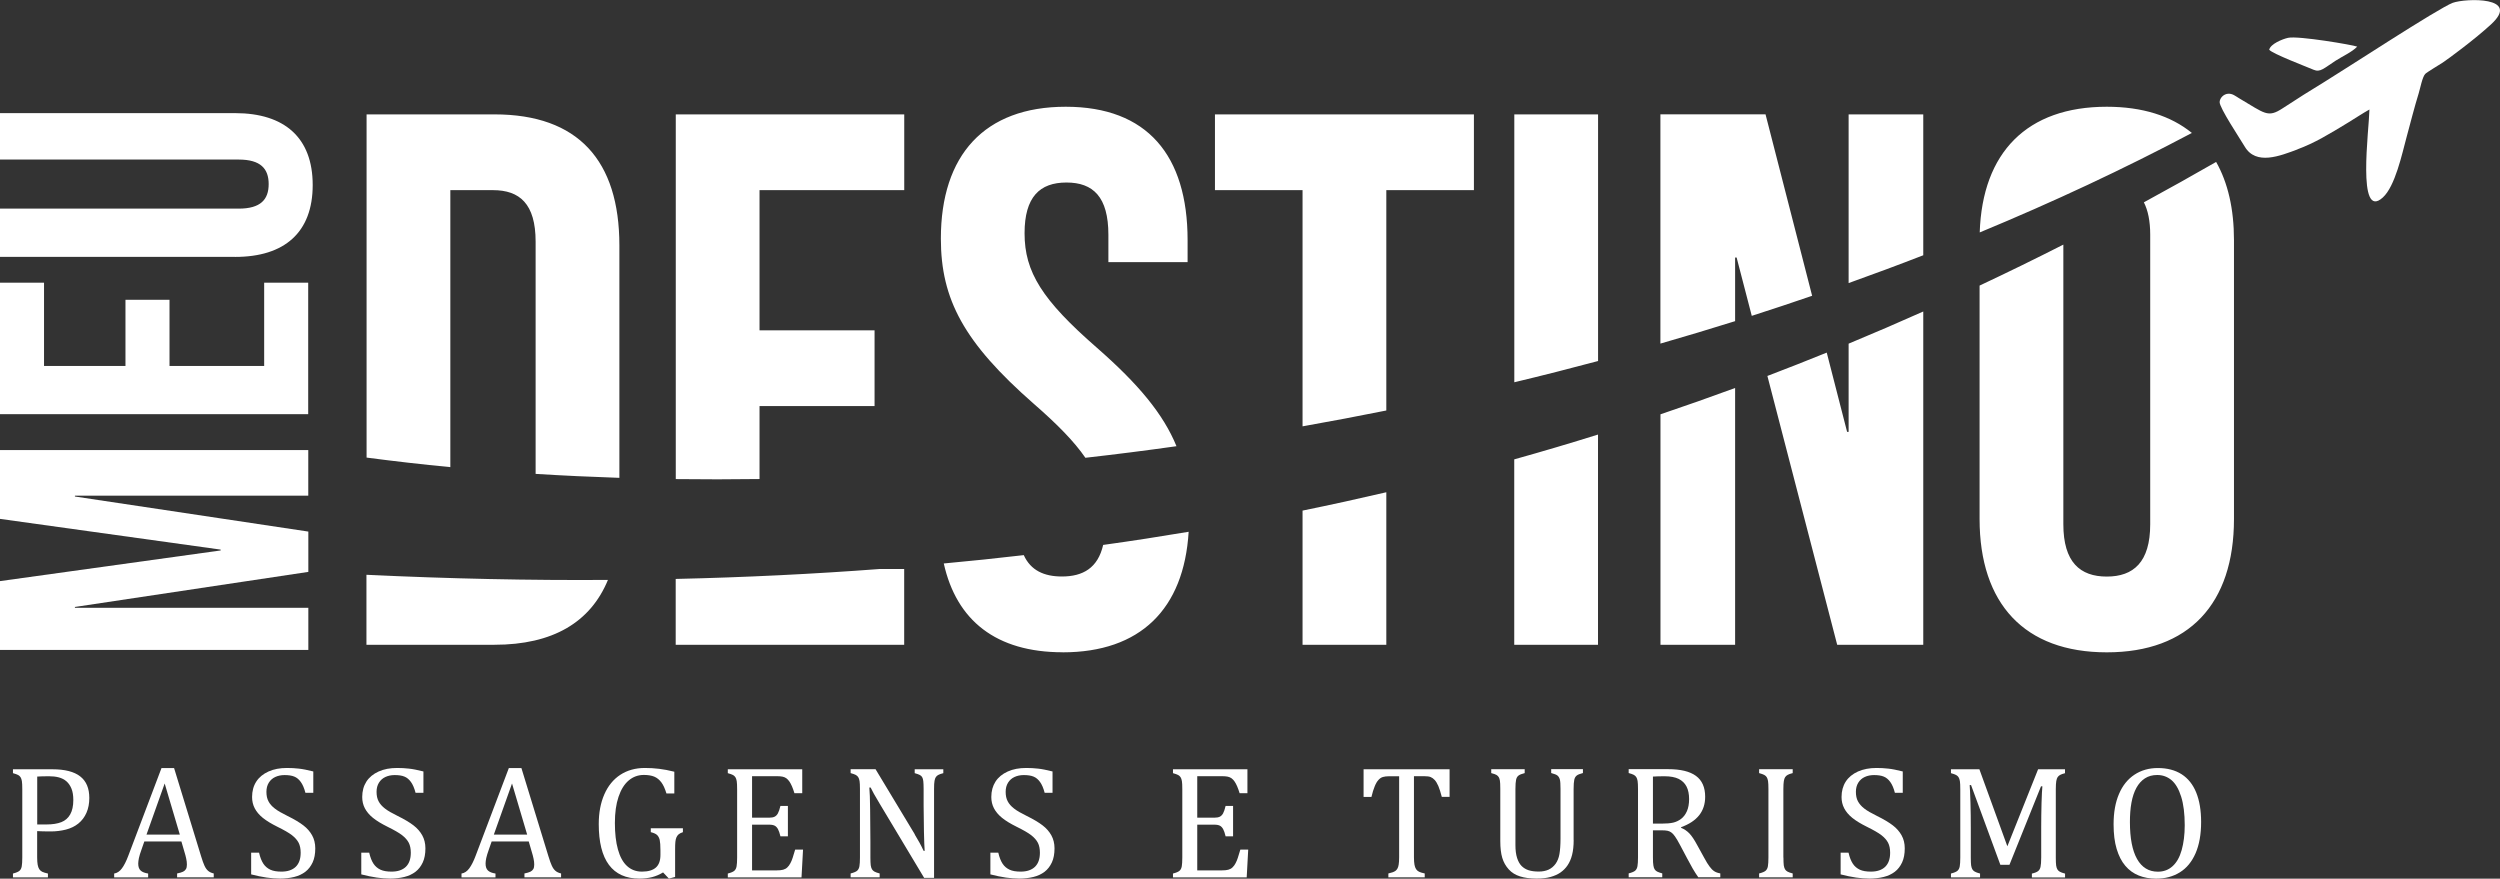<svg xmlns="http://www.w3.org/2000/svg" width="239" height="84" viewBox="0 0 239 84" fill="none"><rect x="0" y="0" width="239" height="84" fill="#333333" stroke="none"/><path d="M0 62.131V55.554L21.096 52.623V52.542L0 49.605V43.028H29.471V47.386H7.161V47.467L29.477 50.819V54.673L7.161 58.025V58.106H29.477V62.131H0Z" fill="white"></path><path d="M0 39.595V27.025H4.209V34.986H11.995V28.66H16.205V34.986H25.255V27.025H29.464V39.595H0Z" fill="white"></path><path d="M22.48 24.554H0V19.945H22.822C24.926 19.945 25.685 19.065 25.685 17.6C25.685 16.135 24.926 15.254 22.822 15.254H0V10.815H22.48C27.195 10.815 29.894 13.161 29.894 17.688C29.894 22.215 27.202 24.561 22.48 24.561V24.554Z" fill="white"></path><path d="M3.552 81.963C3.552 82.258 3.571 82.497 3.602 82.673C3.634 82.849 3.685 82.988 3.754 83.094C3.824 83.201 3.912 83.277 4.032 83.34C4.152 83.403 4.329 83.453 4.582 83.51V83.88H1.239V83.51C1.555 83.428 1.763 83.34 1.871 83.239C1.978 83.139 2.048 83 2.079 82.818C2.111 82.635 2.13 82.359 2.13 81.988V75.436C2.13 75.09 2.117 74.832 2.092 74.675C2.067 74.518 2.022 74.392 1.966 74.304C1.909 74.216 1.833 74.147 1.732 74.09C1.637 74.04 1.473 73.977 1.239 73.914V73.543H5.012C6.2 73.543 7.085 73.77 7.666 74.222C8.248 74.675 8.538 75.36 8.538 76.285C8.538 76.807 8.45 77.284 8.267 77.7C8.083 78.121 7.824 78.46 7.489 78.731C7.154 79.001 6.756 79.19 6.301 79.309C5.846 79.422 5.366 79.485 4.86 79.485C4.298 79.485 3.862 79.473 3.552 79.454V81.969V81.963ZM3.552 78.819H4.437C5.012 78.819 5.486 78.743 5.859 78.599C6.232 78.454 6.516 78.203 6.712 77.857C6.908 77.511 7.009 77.052 7.009 76.48C7.009 76.046 6.952 75.681 6.832 75.392C6.712 75.103 6.554 74.87 6.352 74.694C6.149 74.518 5.903 74.392 5.619 74.317C5.334 74.241 5.024 74.21 4.689 74.21C4.19 74.21 3.811 74.222 3.558 74.241V78.819H3.552Z" fill="white"></path><path d="M16.931 83.874V83.503C17.184 83.453 17.374 83.396 17.5 83.334C17.627 83.271 17.715 83.189 17.778 83.082C17.842 82.975 17.867 82.831 17.867 82.648C17.867 82.478 17.848 82.29 17.804 82.095C17.766 81.894 17.703 81.674 17.627 81.422L17.342 80.447H13.797L13.538 81.189C13.405 81.56 13.316 81.843 13.278 82.038C13.241 82.233 13.215 82.403 13.215 82.56C13.215 82.862 13.291 83.082 13.449 83.227C13.607 83.371 13.841 83.459 14.163 83.51V83.88H10.915V83.51C11.199 83.466 11.446 83.302 11.654 83.019C11.863 82.736 12.071 82.334 12.267 81.805L15.44 73.424H16.641L19.226 81.862C19.346 82.258 19.453 82.554 19.548 82.761C19.643 82.969 19.757 83.132 19.889 83.246C20.022 83.365 20.199 83.447 20.433 83.503V83.874H16.925H16.931ZM14.012 79.787H17.191L15.743 74.901L14.005 79.787H14.012Z" fill="white"></path><path d="M24.768 81.523C24.869 81.969 25.009 82.315 25.179 82.573C25.35 82.831 25.577 83.019 25.849 83.145C26.121 83.271 26.475 83.327 26.905 83.327C27.499 83.327 27.954 83.17 28.27 82.868C28.586 82.56 28.744 82.114 28.744 81.523C28.744 81.145 28.68 80.825 28.548 80.567C28.415 80.309 28.2 80.07 27.903 79.837C27.606 79.611 27.145 79.347 26.532 79.045C25.938 78.75 25.47 78.467 25.122 78.184C24.775 77.901 24.522 77.599 24.351 77.272C24.181 76.945 24.099 76.587 24.099 76.197C24.099 75.631 24.231 75.14 24.497 74.725C24.762 74.31 25.154 73.99 25.666 73.757C26.178 73.524 26.772 73.418 27.436 73.418C27.821 73.418 28.2 73.436 28.567 73.48C28.933 73.518 29.395 73.612 29.951 73.751V75.794H29.199C29.085 75.348 28.933 75.002 28.756 74.757C28.579 74.512 28.371 74.335 28.131 74.241C27.89 74.141 27.581 74.097 27.202 74.097C26.873 74.097 26.576 74.159 26.317 74.279C26.058 74.398 25.849 74.581 25.697 74.826C25.546 75.071 25.47 75.36 25.47 75.7C25.47 76.058 25.533 76.36 25.666 76.605C25.792 76.851 25.994 77.083 26.273 77.297C26.544 77.511 26.955 77.744 27.492 78.008C28.143 78.328 28.643 78.63 29.003 78.907C29.363 79.183 29.641 79.504 29.837 79.856C30.033 80.208 30.14 80.63 30.14 81.101C30.14 81.629 30.058 82.082 29.888 82.447C29.717 82.812 29.489 83.113 29.192 83.34C28.895 83.566 28.541 83.736 28.124 83.837C27.707 83.937 27.259 83.994 26.765 83.994C25.969 83.994 25.053 83.862 24.01 83.591V81.516H24.768V81.523Z" fill="white"></path><path d="M35.298 81.523C35.399 81.969 35.538 82.315 35.708 82.573C35.879 82.831 36.107 83.019 36.378 83.145C36.65 83.271 37.004 83.327 37.434 83.327C38.028 83.327 38.483 83.17 38.799 82.868C39.115 82.56 39.273 82.114 39.273 81.523C39.273 81.145 39.21 80.825 39.077 80.567C38.944 80.309 38.729 80.07 38.432 79.837C38.135 79.611 37.674 79.347 37.061 79.045C36.467 78.75 35.999 78.467 35.651 78.184C35.304 77.901 35.051 77.599 34.88 77.272C34.71 76.945 34.628 76.587 34.628 76.197C34.628 75.631 34.76 75.14 35.026 74.725C35.291 74.31 35.683 73.99 36.195 73.757C36.707 73.524 37.301 73.418 37.965 73.418C38.35 73.418 38.729 73.436 39.096 73.48C39.463 73.518 39.924 73.612 40.48 73.751V75.794H39.728C39.614 75.348 39.463 75.002 39.286 74.757C39.109 74.512 38.9 74.335 38.66 74.241C38.42 74.141 38.11 74.097 37.731 74.097C37.402 74.097 37.105 74.159 36.846 74.279C36.587 74.398 36.378 74.581 36.227 74.826C36.075 75.071 35.999 75.36 35.999 75.7C35.999 76.058 36.062 76.36 36.195 76.605C36.322 76.851 36.524 77.083 36.802 77.297C37.074 77.511 37.484 77.744 38.022 78.008C38.672 78.328 39.172 78.63 39.532 78.907C39.892 79.183 40.17 79.504 40.366 79.856C40.562 80.208 40.67 80.63 40.67 81.101C40.67 81.629 40.587 82.082 40.417 82.447C40.246 82.812 40.019 83.113 39.722 83.34C39.425 83.566 39.071 83.736 38.654 83.837C38.236 83.937 37.788 83.994 37.295 83.994C36.498 83.994 35.582 83.862 34.539 83.591V81.516H35.298V81.523Z" fill="white"></path><path d="M50.137 83.874V83.503C50.39 83.453 50.58 83.396 50.706 83.334C50.832 83.271 50.921 83.189 50.984 83.082C51.047 82.975 51.072 82.831 51.072 82.648C51.072 82.478 51.054 82.29 51.009 82.095C50.971 81.894 50.908 81.674 50.832 81.422L50.548 80.447H47.002L46.743 81.189C46.611 81.56 46.522 81.843 46.484 82.038C46.446 82.233 46.421 82.403 46.421 82.56C46.421 82.862 46.497 83.082 46.655 83.227C46.813 83.371 47.047 83.459 47.369 83.51V83.88H44.12V83.51C44.405 83.466 44.651 83.302 44.86 83.019C45.069 82.736 45.277 82.334 45.473 81.805L48.646 73.424H49.846L52.431 81.862C52.551 82.258 52.659 82.554 52.754 82.761C52.849 82.969 52.962 83.132 53.095 83.246C53.228 83.365 53.405 83.447 53.639 83.503V83.874H50.131H50.137ZM47.217 79.787H50.396L48.949 74.901L47.211 79.787H47.217Z" fill="white"></path><path d="M64.541 83.837L63.947 83.994L63.39 83.403C63.062 83.604 62.714 83.755 62.354 83.849C61.994 83.943 61.583 83.994 61.115 83.994C59.832 83.994 58.865 83.554 58.214 82.68C57.563 81.805 57.241 80.504 57.241 78.775C57.241 77.7 57.418 76.756 57.772 75.945C58.126 75.134 58.638 74.505 59.301 74.071C59.965 73.638 60.749 73.418 61.646 73.418C62.12 73.418 62.569 73.443 63.011 73.499C63.447 73.549 63.934 73.644 64.465 73.776V75.857H63.713C63.574 75.404 63.416 75.046 63.226 74.794C63.036 74.543 62.815 74.361 62.55 74.248C62.291 74.141 61.956 74.084 61.557 74.084C61.001 74.084 60.521 74.26 60.104 74.612C59.687 74.964 59.364 75.486 59.131 76.178C58.897 76.87 58.783 77.7 58.783 78.674C58.783 79.649 58.878 80.51 59.074 81.208C59.27 81.912 59.56 82.441 59.946 82.793C60.331 83.145 60.805 83.327 61.368 83.327C61.968 83.327 62.411 83.195 62.702 82.937C62.992 82.68 63.138 82.277 63.138 81.736V81.284C63.138 80.831 63.112 80.504 63.068 80.296C63.017 80.095 62.935 79.938 62.815 79.825C62.695 79.712 62.493 79.624 62.215 79.555V79.183H65.286V79.555C65.103 79.617 64.964 79.686 64.876 79.762C64.787 79.837 64.718 79.938 64.667 80.051C64.616 80.171 64.585 80.309 64.566 80.479C64.547 80.649 64.541 80.888 64.541 81.202V83.83V83.837Z" fill="white"></path><path d="M76.694 73.543V75.832H75.948C75.873 75.587 75.797 75.367 75.715 75.178C75.632 74.989 75.55 74.832 75.462 74.707C75.373 74.581 75.278 74.48 75.177 74.405C75.07 74.329 74.95 74.279 74.811 74.248C74.672 74.222 74.501 74.204 74.299 74.204H71.897V78.171H73.528C73.749 78.171 73.926 78.14 74.052 78.077C74.179 78.014 74.286 77.907 74.368 77.756C74.451 77.605 74.533 77.366 74.609 77.046H75.323V79.951H74.609C74.539 79.649 74.457 79.422 74.375 79.265C74.286 79.108 74.185 79.001 74.065 78.938C73.945 78.875 73.768 78.838 73.528 78.838H71.897V83.208H74.261C74.507 83.208 74.71 83.189 74.868 83.145C75.019 83.101 75.158 83.032 75.266 82.925C75.38 82.824 75.474 82.686 75.563 82.522C75.651 82.359 75.721 82.183 75.778 82.007C75.835 81.831 75.917 81.567 76.018 81.221H76.77L76.625 83.88H69.578V83.51C69.894 83.428 70.102 83.34 70.21 83.239C70.317 83.139 70.387 83 70.418 82.818C70.45 82.635 70.469 82.359 70.469 81.988V75.436C70.469 75.09 70.456 74.832 70.431 74.675C70.406 74.518 70.361 74.392 70.305 74.304C70.248 74.216 70.172 74.147 70.071 74.09C69.976 74.04 69.812 73.977 69.578 73.914V73.543H76.694Z" fill="white"></path><path d="M87.451 79.781C87.634 80.083 87.786 80.347 87.912 80.573C88.039 80.799 88.165 81.057 88.298 81.34H88.399C88.374 81.032 88.348 80.422 88.329 79.504C88.31 78.586 88.298 77.762 88.298 77.027V75.436C88.298 75.09 88.285 74.832 88.266 74.669C88.247 74.505 88.209 74.386 88.159 74.298C88.108 74.21 88.032 74.141 87.938 74.09C87.843 74.04 87.678 73.977 87.445 73.914V73.543H90.181V73.914C89.954 73.977 89.789 74.027 89.701 74.084C89.606 74.134 89.53 74.197 89.473 74.279C89.416 74.361 89.372 74.48 89.341 74.644C89.309 74.807 89.296 75.071 89.296 75.436V83.924H88.348L84.108 76.851C83.842 76.41 83.659 76.09 83.545 75.889C83.431 75.687 83.33 75.486 83.235 75.291H83.109C83.147 75.681 83.172 76.385 83.185 77.398C83.198 78.416 83.21 79.429 83.21 80.435V81.982C83.21 82.321 83.223 82.566 83.242 82.724C83.267 82.881 83.305 83.007 83.356 83.094C83.406 83.183 83.488 83.264 83.589 83.321C83.697 83.384 83.861 83.44 84.095 83.503V83.874H81.32V83.503C81.636 83.421 81.845 83.334 81.952 83.233C82.06 83.132 82.129 82.994 82.161 82.812C82.193 82.629 82.212 82.353 82.212 81.982V75.43C82.212 75.084 82.199 74.826 82.174 74.669C82.148 74.512 82.104 74.386 82.047 74.298C81.99 74.21 81.915 74.141 81.813 74.084C81.719 74.034 81.554 73.971 81.32 73.908V73.537H83.703L87.463 79.775L87.451 79.781Z" fill="white"></path><path d="M95.439 81.523C95.541 81.969 95.68 82.315 95.85 82.573C96.021 82.831 96.248 83.019 96.52 83.145C96.792 83.271 97.146 83.327 97.576 83.327C98.17 83.327 98.625 83.17 98.941 82.868C99.257 82.56 99.415 82.114 99.415 81.523C99.415 81.145 99.352 80.825 99.219 80.567C99.086 80.309 98.871 80.07 98.574 79.837C98.277 79.611 97.816 79.347 97.203 79.045C96.609 78.75 96.141 78.467 95.793 78.184C95.446 77.901 95.193 77.599 95.022 77.272C94.852 76.945 94.769 76.587 94.769 76.197C94.769 75.631 94.902 75.14 95.168 74.725C95.433 74.31 95.825 73.99 96.337 73.757C96.849 73.524 97.443 73.418 98.106 73.418C98.492 73.418 98.871 73.436 99.238 73.48C99.604 73.518 100.066 73.612 100.622 73.751V75.794H99.87C99.756 75.348 99.604 75.002 99.427 74.757C99.251 74.512 99.042 74.335 98.802 74.241C98.562 74.141 98.252 74.097 97.873 74.097C97.544 74.097 97.247 74.159 96.988 74.279C96.729 74.398 96.52 74.581 96.368 74.826C96.217 75.071 96.141 75.36 96.141 75.7C96.141 76.058 96.204 76.36 96.337 76.605C96.463 76.851 96.666 77.083 96.944 77.297C97.215 77.511 97.626 77.744 98.163 78.008C98.814 78.328 99.314 78.63 99.674 78.907C100.034 79.183 100.312 79.504 100.508 79.856C100.704 80.208 100.812 80.63 100.812 81.101C100.812 81.629 100.729 82.082 100.559 82.447C100.388 82.812 100.161 83.113 99.864 83.34C99.567 83.566 99.213 83.736 98.795 83.837C98.378 83.937 97.93 83.994 97.437 83.994C96.64 83.994 95.724 83.862 94.681 83.591V81.516H95.439V81.523Z" fill="white"></path><path d="M119.254 73.543V75.832H118.508C118.432 75.587 118.356 75.367 118.274 75.178C118.192 74.989 118.11 74.832 118.021 74.707C117.933 74.581 117.838 74.48 117.737 74.405C117.629 74.329 117.509 74.279 117.37 74.248C117.231 74.222 117.06 74.204 116.858 74.204H114.457V78.171H116.087C116.308 78.171 116.485 78.14 116.612 78.077C116.738 78.014 116.846 77.907 116.928 77.756C117.01 77.605 117.092 77.366 117.168 77.046H117.882V79.951H117.168C117.098 79.649 117.016 79.422 116.934 79.265C116.846 79.108 116.744 79.001 116.624 78.938C116.504 78.875 116.327 78.838 116.087 78.838H114.457V83.208H116.82C117.067 83.208 117.269 83.189 117.427 83.145C117.579 83.101 117.718 83.032 117.825 82.925C117.939 82.824 118.034 82.686 118.122 82.522C118.211 82.359 118.28 82.183 118.337 82.007C118.394 81.831 118.476 81.567 118.577 81.221H119.329L119.184 83.88H112.137V83.51C112.453 83.428 112.662 83.34 112.769 83.239C112.877 83.139 112.946 83 112.978 82.818C113.009 82.635 113.028 82.359 113.028 81.988V75.436C113.028 75.09 113.016 74.832 112.99 74.675C112.965 74.518 112.921 74.392 112.864 74.304C112.807 74.216 112.731 74.147 112.63 74.09C112.535 74.04 112.371 73.977 112.137 73.914V73.543H119.254Z" fill="white"></path><path d="M130.345 73.543H138.58V76.178H137.835C137.721 75.744 137.613 75.398 137.506 75.147C137.398 74.895 137.278 74.7 137.158 74.568C137.038 74.436 136.905 74.342 136.766 74.285C136.627 74.229 136.419 74.204 136.141 74.204H135.174V81.956C135.174 82.252 135.193 82.491 135.224 82.667C135.256 82.843 135.307 82.981 135.376 83.088C135.446 83.195 135.534 83.271 135.654 83.334C135.774 83.396 135.951 83.447 136.204 83.503V83.874H132.728V83.503C132.88 83.466 133.012 83.428 133.132 83.39C133.246 83.352 133.341 83.302 133.417 83.246C133.493 83.189 133.55 83.113 133.6 83.025C133.651 82.937 133.689 82.812 133.714 82.654C133.739 82.497 133.758 82.271 133.758 81.963V74.21H132.797C132.557 74.21 132.361 74.235 132.21 74.279C132.052 74.323 131.913 74.417 131.78 74.562C131.647 74.707 131.527 74.908 131.42 75.178C131.312 75.442 131.205 75.775 131.11 76.184H130.358V73.549L130.345 73.543Z" fill="white"></path><path d="M150.443 80.303C150.443 80.856 150.393 81.328 150.291 81.724C150.197 82.101 150.051 82.441 149.855 82.73C149.678 82.994 149.457 83.214 149.192 83.403C148.926 83.591 148.61 83.73 148.231 83.837C147.858 83.943 147.416 83.994 146.904 83.994C146.291 83.994 145.766 83.924 145.324 83.786C144.881 83.648 144.521 83.428 144.237 83.113C143.952 82.799 143.744 82.434 143.617 82.013C143.491 81.592 143.428 81.057 143.428 80.403V75.423C143.428 75.027 143.415 74.763 143.39 74.625C143.365 74.486 143.327 74.373 143.282 74.298C143.232 74.216 143.162 74.147 143.074 74.09C142.985 74.034 142.815 73.971 142.562 73.908V73.537H145.76V73.908C145.476 73.977 145.28 74.059 145.166 74.147C145.052 74.235 144.976 74.367 144.938 74.543C144.9 74.719 144.875 75.015 144.875 75.43V80.787C144.875 81.277 144.926 81.686 145.033 82.019C145.141 82.353 145.286 82.61 145.469 82.793C145.652 82.975 145.88 83.113 146.139 83.195C146.398 83.277 146.721 83.321 147.106 83.321C147.46 83.321 147.776 83.258 148.041 83.139C148.313 83.013 148.534 82.824 148.718 82.573C148.895 82.321 149.021 82.013 149.084 81.642C149.147 81.271 149.185 80.781 149.185 80.158V75.423C149.185 74.983 149.166 74.681 149.122 74.524C149.078 74.367 149.008 74.241 148.907 74.153C148.806 74.065 148.604 73.983 148.294 73.902V73.531H151.328V73.902C151.031 73.977 150.829 74.059 150.721 74.153C150.614 74.241 150.538 74.373 150.5 74.549C150.462 74.719 150.437 75.015 150.437 75.43V80.296L150.443 80.303Z" fill="white"></path><path d="M158.021 79.385V81.956C158.021 82.321 158.034 82.585 158.065 82.749C158.09 82.912 158.135 83.038 158.192 83.12C158.248 83.201 158.324 83.271 158.419 83.321C158.514 83.371 158.678 83.434 158.912 83.497V83.868H155.701V83.497C156.017 83.415 156.226 83.327 156.333 83.227C156.441 83.126 156.51 82.988 156.542 82.805C156.574 82.623 156.593 82.346 156.593 81.975V75.423C156.593 75.078 156.58 74.82 156.555 74.662C156.529 74.505 156.485 74.379 156.428 74.291C156.371 74.204 156.295 74.134 156.194 74.078C156.1 74.027 155.935 73.965 155.701 73.902V73.531H159.468C160.656 73.531 161.541 73.744 162.129 74.172C162.717 74.6 163.014 75.266 163.014 76.172C163.014 76.863 162.824 77.454 162.439 77.939C162.053 78.423 161.484 78.8 160.713 79.077V79.139C161.023 79.265 161.288 79.448 161.51 79.68C161.731 79.913 161.977 80.278 162.243 80.774L162.925 82.013C163.121 82.378 163.292 82.654 163.437 82.843C163.576 83.038 163.722 83.183 163.873 83.283C164.019 83.384 164.215 83.453 164.461 83.497V83.868H162.356C162.167 83.598 161.984 83.315 161.807 83.007C161.636 82.698 161.465 82.384 161.295 82.07L160.625 80.806C160.422 80.422 160.258 80.139 160.125 79.957C159.999 79.775 159.879 79.649 159.765 79.573C159.658 79.498 159.538 79.448 159.418 79.422C159.291 79.397 159.108 79.378 158.855 79.378H158.021V79.385ZM158.021 74.241V78.737H158.88C159.323 78.737 159.677 78.706 159.955 78.643C160.227 78.58 160.479 78.46 160.713 78.284C160.947 78.108 161.13 77.863 161.269 77.549C161.408 77.234 161.478 76.844 161.478 76.385C161.478 75.926 161.396 75.505 161.231 75.191C161.067 74.87 160.814 74.631 160.479 74.461C160.144 74.298 159.696 74.21 159.127 74.21C158.672 74.21 158.299 74.222 158.015 74.241H158.021Z" fill="white"></path><path d="M170.497 81.982C170.497 82.321 170.509 82.566 170.528 82.724C170.554 82.881 170.592 83.007 170.642 83.094C170.693 83.183 170.775 83.264 170.876 83.321C170.977 83.384 171.148 83.44 171.382 83.503V83.874H168.171V83.503C168.487 83.421 168.695 83.334 168.803 83.233C168.91 83.132 168.98 82.994 169.011 82.812C169.043 82.629 169.062 82.353 169.062 81.982V75.43C169.062 75.084 169.049 74.826 169.024 74.669C168.999 74.512 168.955 74.386 168.898 74.298C168.841 74.21 168.765 74.141 168.664 74.084C168.569 74.034 168.405 73.971 168.171 73.908V73.537H171.382V73.908C171.16 73.965 170.996 74.021 170.901 74.078C170.8 74.134 170.724 74.203 170.667 74.285C170.61 74.367 170.566 74.493 170.535 74.662C170.509 74.832 170.49 75.084 170.49 75.436V81.988L170.497 81.982Z" fill="white"></path><path d="M176.722 81.523C176.823 81.969 176.962 82.315 177.133 82.573C177.303 82.831 177.531 83.019 177.803 83.145C178.074 83.271 178.428 83.327 178.858 83.327C179.452 83.327 179.907 83.17 180.223 82.868C180.539 82.56 180.697 82.114 180.697 81.523C180.697 81.145 180.634 80.825 180.501 80.567C180.369 80.309 180.154 80.07 179.857 79.837C179.56 79.611 179.098 79.347 178.485 79.045C177.891 78.75 177.424 78.467 177.076 78.184C176.728 77.901 176.475 77.599 176.305 77.272C176.134 76.945 176.052 76.587 176.052 76.197C176.052 75.631 176.185 75.14 176.45 74.725C176.716 74.31 177.108 73.99 177.619 73.757C178.131 73.531 178.725 73.418 179.389 73.418C179.775 73.418 180.154 73.436 180.52 73.48C180.887 73.518 181.348 73.612 181.904 73.751V75.794H181.152C181.039 75.348 180.887 75.002 180.71 74.757C180.533 74.512 180.324 74.335 180.084 74.241C179.844 74.141 179.534 74.097 179.155 74.097C178.827 74.097 178.53 74.159 178.27 74.279C178.011 74.398 177.803 74.581 177.651 74.826C177.499 75.071 177.424 75.36 177.424 75.7C177.424 76.058 177.487 76.36 177.619 76.605C177.752 76.851 177.948 77.083 178.226 77.297C178.498 77.511 178.909 77.744 179.446 78.008C180.097 78.328 180.596 78.63 180.956 78.907C181.317 79.183 181.595 79.504 181.791 79.856C181.993 80.215 182.094 80.63 182.094 81.101C182.094 81.629 182.012 82.082 181.841 82.447C181.671 82.812 181.443 83.113 181.146 83.34C180.849 83.566 180.495 83.736 180.078 83.837C179.667 83.937 179.212 83.994 178.719 83.994C177.923 83.994 177.006 83.862 175.964 83.591V81.516H176.722V81.523Z" fill="white"></path><path d="M197.427 73.914C197.205 73.971 197.041 74.027 196.946 74.084C196.845 74.141 196.769 74.21 196.712 74.291C196.655 74.373 196.611 74.499 196.58 74.669C196.554 74.838 196.535 75.09 196.535 75.442V81.994C196.535 82.334 196.548 82.579 196.567 82.736C196.592 82.893 196.63 83.019 196.681 83.107C196.731 83.195 196.813 83.277 196.915 83.334C197.016 83.396 197.186 83.453 197.42 83.516V83.887H194.248V83.516C194.538 83.447 194.74 83.365 194.848 83.271C194.962 83.183 195.038 83.044 195.075 82.868C195.113 82.692 195.139 82.397 195.139 81.988V79.089C195.139 78.328 195.151 77.555 195.17 76.775C195.196 75.996 195.221 75.461 195.252 75.172H195.12L192.105 82.673H191.233L188.433 75.052H188.3C188.326 75.36 188.351 75.92 188.376 76.725C188.401 77.53 188.408 78.36 188.408 79.215V81.988C188.408 82.327 188.42 82.573 188.439 82.73C188.465 82.887 188.503 83.013 188.553 83.101C188.604 83.189 188.686 83.271 188.787 83.327C188.888 83.39 189.059 83.447 189.293 83.51V83.88H186.512V83.51C186.828 83.428 187.036 83.34 187.144 83.239C187.251 83.139 187.321 83 187.352 82.818C187.384 82.635 187.403 82.359 187.403 81.988V75.436C187.403 75.09 187.39 74.832 187.365 74.675C187.34 74.518 187.295 74.392 187.239 74.304C187.182 74.216 187.106 74.147 187.005 74.09C186.91 74.04 186.746 73.977 186.512 73.914V73.543H189.229L191.903 80.906L194.842 73.543H197.414V73.914H197.427Z" fill="white"></path><path d="M206.123 84C205.516 84 204.96 83.899 204.461 83.698C203.961 83.497 203.532 83.189 203.178 82.768C202.818 82.346 202.546 81.805 202.35 81.152C202.154 80.498 202.059 79.712 202.059 78.8C202.059 77.674 202.23 76.706 202.577 75.901C202.919 75.096 203.418 74.48 204.056 74.059C204.695 73.638 205.44 73.424 206.287 73.424C207.191 73.424 207.949 73.625 208.569 74.021C209.182 74.417 209.65 75.002 209.959 75.769C210.269 76.536 210.427 77.473 210.427 78.58C210.427 79.762 210.25 80.755 209.896 81.573C209.542 82.384 209.043 82.994 208.392 83.396C207.741 83.799 206.989 84 206.129 84H206.123ZM203.62 78.586C203.62 80.133 203.848 81.315 204.303 82.12C204.758 82.925 205.421 83.334 206.294 83.334C206.85 83.334 207.317 83.157 207.703 82.805C208.089 82.453 208.379 81.944 208.569 81.265C208.758 80.586 208.86 79.8 208.86 78.894C208.86 77.794 208.746 76.882 208.518 76.159C208.291 75.436 207.981 74.908 207.596 74.581C207.204 74.254 206.749 74.09 206.23 74.09C205.775 74.09 205.384 74.197 205.055 74.411C204.726 74.625 204.454 74.927 204.24 75.316C204.025 75.706 203.867 76.184 203.766 76.737C203.664 77.291 203.62 77.913 203.62 78.592V78.586Z" fill="white"></path><path fill-rule="evenodd" clip-rule="evenodd" d="M209.548 12.714C207.539 11.073 204.808 10.205 201.408 10.205C193.786 10.205 189.514 14.563 189.261 22.221C196.289 19.31 203.077 16.135 209.548 12.708M201.408 62.363C209.27 62.363 213.568 57.729 213.568 49.611V22.957C213.568 19.977 212.987 17.462 211.862 15.481C209.58 16.789 207.28 18.078 204.954 19.342C205.346 20.109 205.56 21.127 205.56 22.448V50.121C205.56 53.743 203.961 55.12 201.408 55.12C198.855 55.12 197.256 53.743 197.256 50.121V23.385C194.62 24.724 191.953 26.032 189.248 27.302V49.611C189.248 57.723 193.546 62.363 201.408 62.363ZM183.864 24.397V10.935H176.728V27.063C179.13 26.202 181.506 25.321 183.864 24.403V24.397ZM168.961 35.935L175.635 61.64H183.864V29.779C181.513 30.83 179.136 31.855 176.728 32.854V41.286H176.583L174.636 33.709C172.766 34.47 170.87 35.212 168.961 35.942V35.935ZM165.877 30.704V24.623H166.022L167.469 30.195C169.403 29.572 171.331 28.937 173.24 28.277L168.784 10.928H158.735V32.848C161.13 32.156 163.507 31.446 165.87 30.704H165.877ZM158.741 61.64H165.877V37.092C163.526 37.954 161.149 38.796 158.741 39.608V61.64ZM152.775 34.514V10.935H144.768V36.545C147.447 35.904 150.121 35.225 152.775 34.514ZM144.761 61.64H152.769V41.544C150.133 42.368 147.466 43.16 144.761 43.915V61.64ZM132.532 39.243V18.178H140.906V10.935H116.15V18.178H124.524V40.758C127.198 40.286 129.871 39.777 132.532 39.243ZM124.524 61.64H132.532V47.059C129.897 47.675 127.229 48.26 124.524 48.813V61.634V61.64ZM112.472 42.657C111.214 39.589 108.851 36.734 104.863 33.244C99.623 28.679 97.948 26 97.948 22.303C97.948 18.826 99.402 17.449 101.955 17.449C104.509 17.449 105.962 18.826 105.962 22.448V25.057H113.534V22.957C113.534 14.846 109.672 10.205 101.886 10.205C94.1 10.205 89.947 14.839 89.947 22.812C89.947 28.61 92.134 32.735 98.827 38.601C101.102 40.582 102.695 42.211 103.763 43.764C106.664 43.437 109.571 43.066 112.478 42.657H112.472ZM101.589 62.363C109.009 62.363 113.186 58.239 113.635 50.838C110.943 51.29 108.225 51.712 105.463 52.095C104.957 54.296 103.535 55.113 101.519 55.113C99.819 55.113 98.536 54.535 97.873 53.07C95.351 53.365 92.804 53.63 90.225 53.868C91.439 59.32 95.231 62.357 101.589 62.357V62.363ZM72.611 45.788V38.822H83.608V31.578H72.611V18.178H86.446V10.935H64.604V45.801C67.252 45.833 69.925 45.833 72.611 45.795V45.788ZM64.597 61.64H86.44V54.397H84.089C77.775 54.874 71.278 55.195 64.597 55.346V61.64ZM59.213 45.682V23.466C59.213 15.355 55.282 10.935 47.274 10.935H35.045V43.745C37.674 44.091 40.347 44.399 43.052 44.657V18.178H47.129C49.676 18.178 51.205 19.48 51.205 23.102V45.304C53.847 45.468 56.52 45.593 59.213 45.682ZM35.038 61.64H47.268C52.849 61.64 56.451 59.49 58.119 55.44C50.662 55.491 42.97 55.327 35.032 54.95V61.64H35.038Z" fill="white"></path><path fill-rule="evenodd" clip-rule="evenodd" d="M219.642 14.274C221.285 13.664 222.631 12.846 224.508 11.702C225.191 11.287 225.873 10.828 226.518 10.469C226.486 12.387 225.298 21.146 227.795 18.883C228.983 17.807 229.64 14.688 230.057 13.154C230.455 11.677 230.834 10.193 231.226 8.923C231.372 8.457 231.574 7.357 231.852 7.068C232.016 6.898 233.223 6.181 233.52 5.986C234.089 5.609 236.643 3.716 238.147 2.327C241.048 -0.346 235.714 -0.176 234.481 0.27C233.179 0.742 223.958 6.772 222.258 7.803C220.893 8.633 219.566 9.47 218.226 10.35C216.785 11.293 216.538 10.853 214.029 9.375C213.701 9.18 213.435 8.941 213.018 8.96C212.576 8.985 212.216 9.369 212.197 9.753C212.165 10.293 214.194 13.33 214.592 14.009C215.673 15.845 217.986 14.896 219.635 14.286" fill="white"></path><path fill-rule="evenodd" clip-rule="evenodd" d="M216.937 4.754C217.196 5.118 220.564 6.407 221.184 6.671C221.822 6.942 222.163 6.527 223.295 5.797C223.939 5.382 224.856 4.974 225.349 4.458C224.976 4.301 219.724 3.402 218.738 3.616C218.182 3.741 217.069 4.2 216.937 4.747" fill="white"></path></svg>